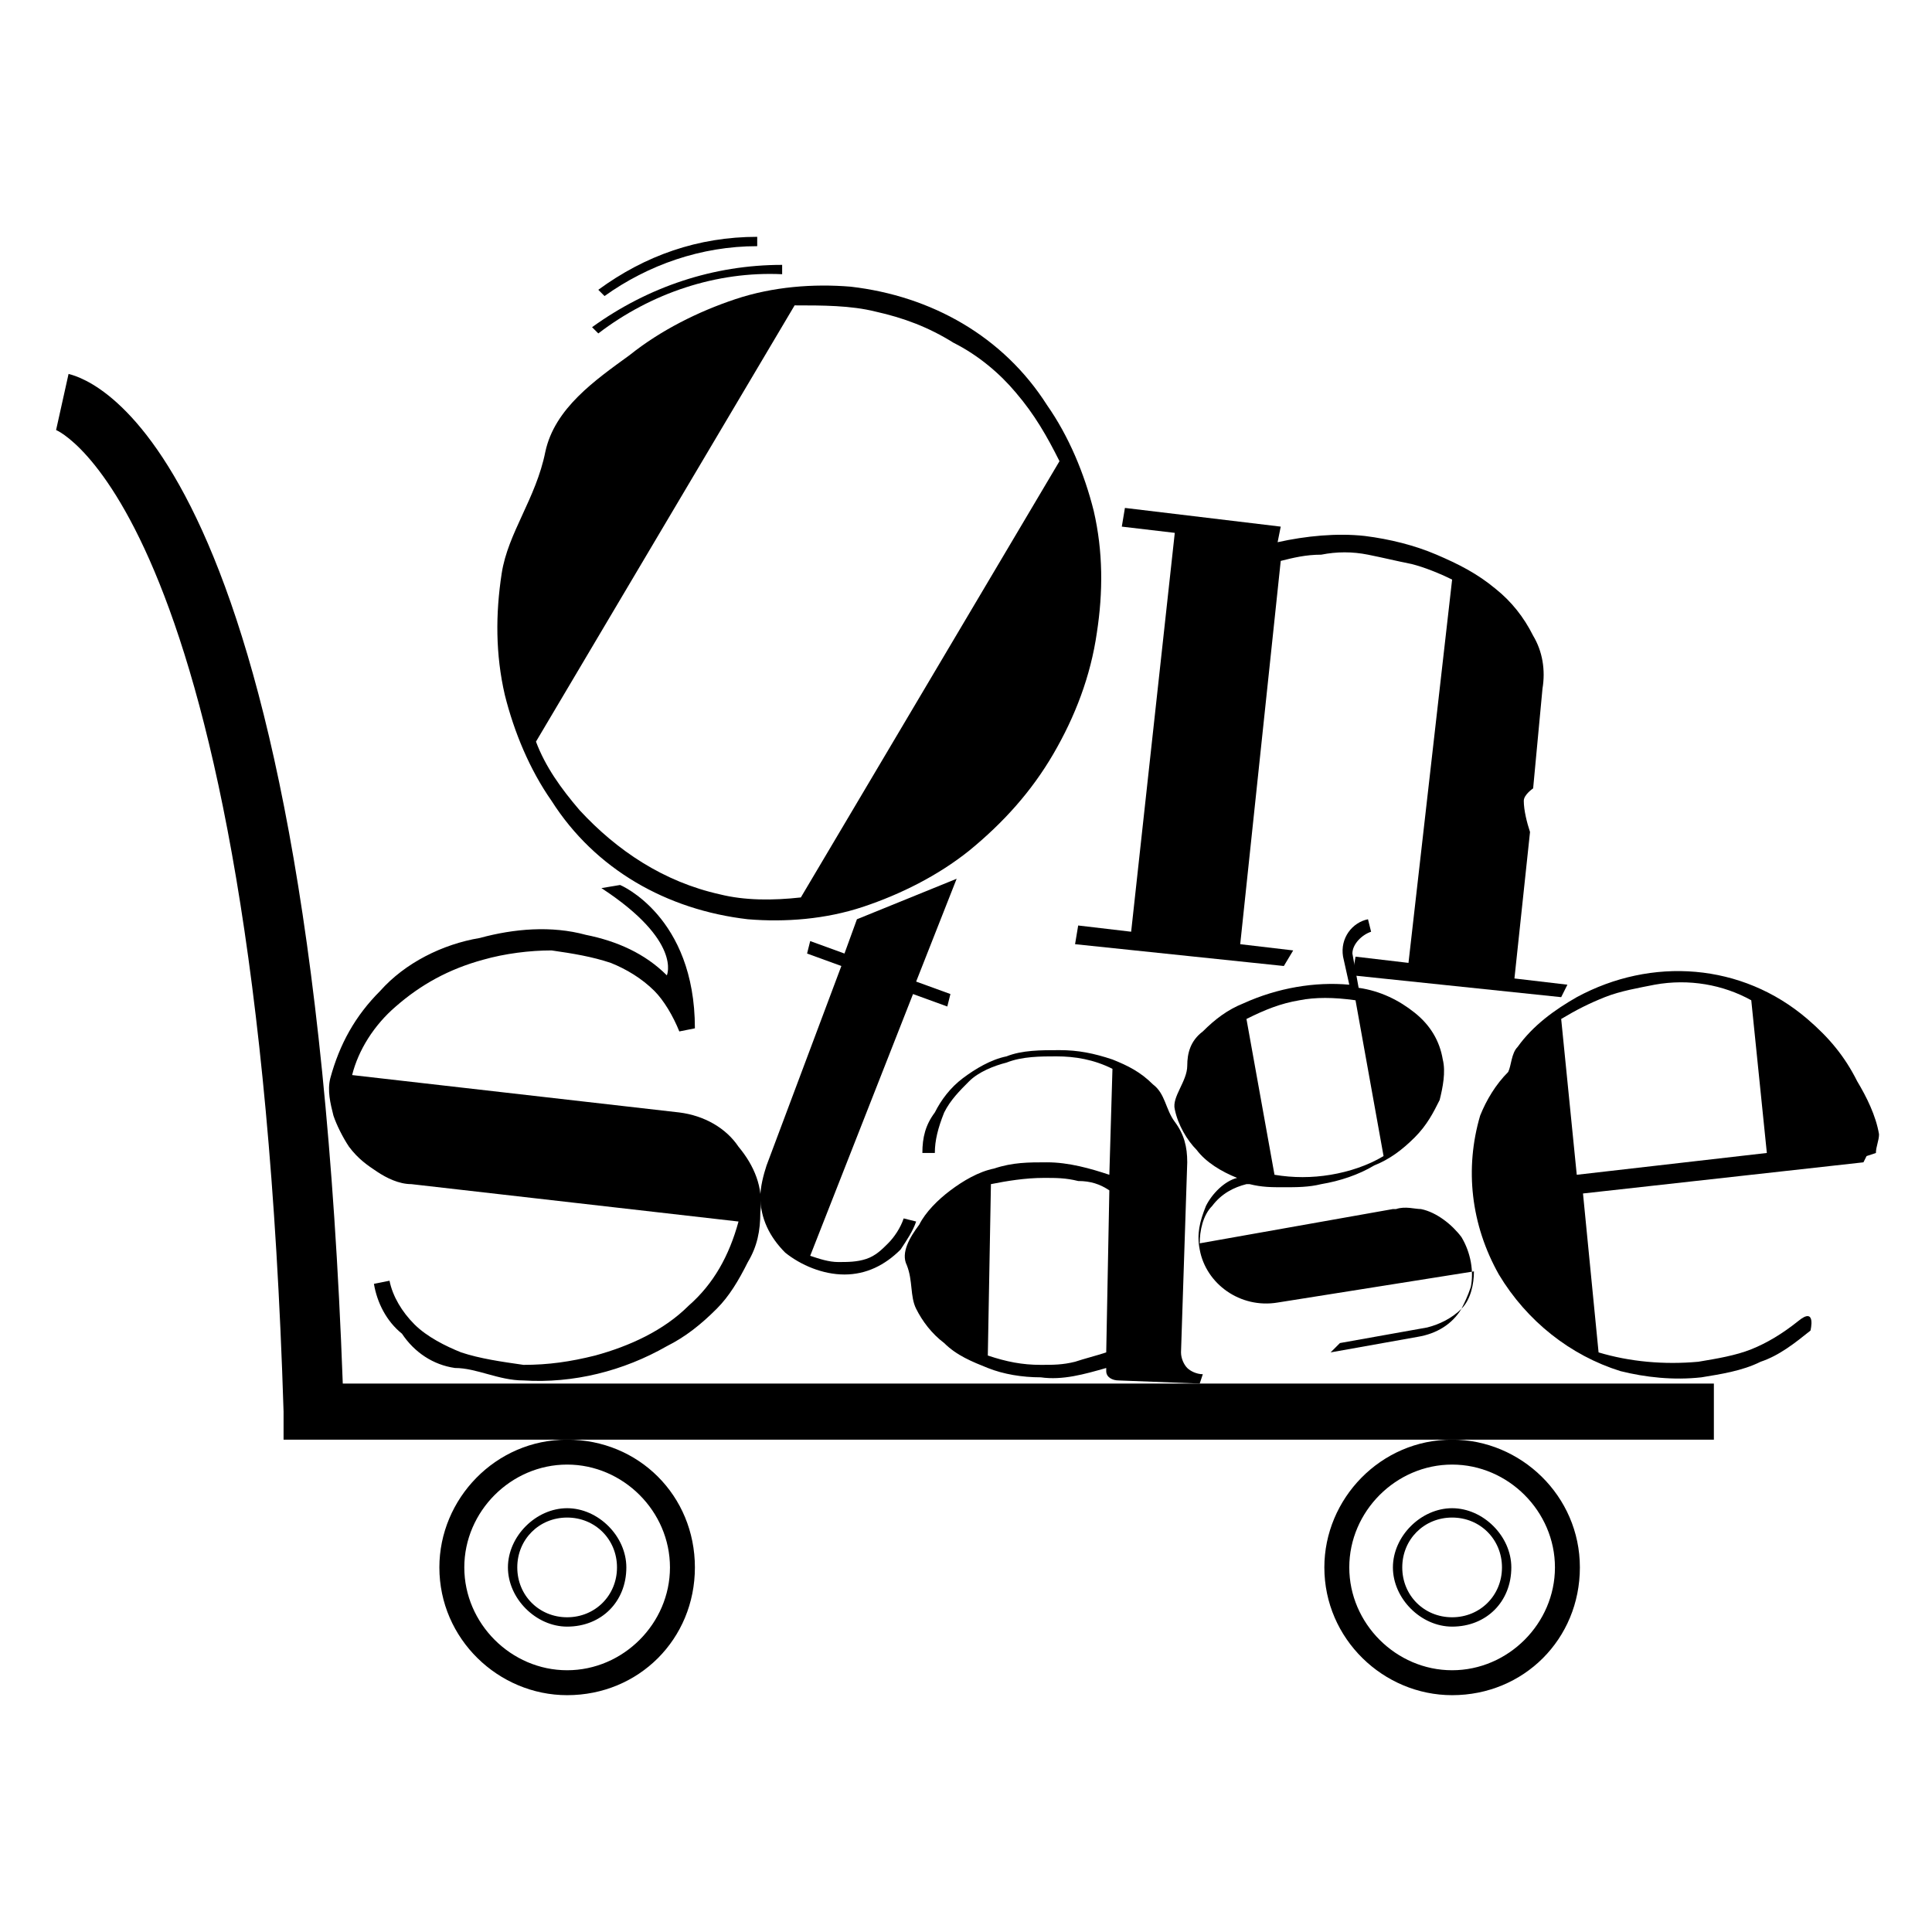 <?xml version="1.0" encoding="utf-8"?>
<!-- Generator: Adobe Illustrator 20.1.0, SVG Export Plug-In . SVG Version: 6.00 Build 0)  -->
<svg version="1.1" id="レイヤー_1" xmlns="http://www.w3.org/2000/svg" xmlns:xlink="http://www.w3.org/1999/xlink" x="0px"
	 y="0px" width="62px" height="62px" viewBox="0 0 62 62" style="enable-background:new 0 0 62 62;" xml:space="preserve">
<title>onstage</title>
<g id="レイヤー_2">
	<g id="layout">
		<path d="M17.5,14.5c0.3-1.4,1.6-2.3,2.7-3.1c1-0.8,2.2-1.4,3.4-1.8c1.2-0.4,2.5-0.5,3.7-0.4c2.6,0.3,4.9,1.6,6.3,3.8
			c0.7,1,1.2,2.2,1.5,3.4c0.3,1.3,0.3,2.6,0.1,3.9c-0.2,1.4-0.7,2.7-1.4,3.9c-0.7,1.2-1.6,2.2-2.7,3.1c-1,0.8-2.2,1.4-3.4,1.8
			c-1.2,0.4-2.5,0.5-3.7,0.4c-2.6-0.3-4.9-1.6-6.3-3.8c-0.7-1-1.2-2.2-1.5-3.4c-0.3-1.3-0.3-2.6-0.1-3.9
			C16.3,17.1,17.2,16,17.5,14.5z M30.6,11c-0.8-0.5-1.6-0.8-2.5-1c-0.8-0.2-1.7-0.2-2.6-0.2l-8.3,14c0.3,0.8,0.8,1.5,1.4,2.2
			c1.2,1.3,2.7,2.3,4.5,2.7c0.8,0.2,1.7,0.2,2.6,0.1l8.3-14c-0.4-0.8-0.8-1.5-1.4-2.2C32.1,12,31.4,11.4,30.6,11z"/>
		<path d="M34.6,29.7l1.7,0.2l1.4-12.8L36,16.9l0.1-0.6l5,0.6L41,17.4c0.9-0.2,1.9-0.3,2.8-0.2c0.8,0.1,1.6,0.3,2.3,0.6
			c0.7,0.3,1.3,0.6,1.9,1.1c0.5,0.4,0.9,0.9,1.2,1.5c0.3,0.5,0.4,1.1,0.3,1.7l-0.3,3.2c0,0-0.3,0.2-0.3,0.4c0,0.3,0.1,0.7,0.2,1
			l-0.5,4.7l1.7,0.2L50.1,32l-6.7-0.7l0.1-0.6l1.7,0.2l1.4-12.3c-0.4-0.2-0.9-0.4-1.3-0.5c-0.5-0.1-0.9-0.2-1.4-0.3
			c-0.5-0.1-1-0.1-1.5,0c-0.5,0-0.9,0.1-1.3,0.2l-1.3,12.3l1.7,0.2L41.2,31l-6.7-0.7L34.6,29.7z"/>
		<path d="M19.2,10.7L19,10.5c1.8-1.3,3.9-2,6.1-2l0,0.3C23,8.7,20.9,9.4,19.2,10.7z"/>
		<path d="M19.4,9.5l-0.2-0.2c1.5-1.1,3.2-1.7,5.1-1.7l0,0.3C22.5,7.9,20.8,8.5,19.4,9.5z"/>
		<path d="M19.9,28.4c0,0,2.4,1,2.4,4.6l-0.5,0.1c-0.2-0.5-0.5-1-0.8-1.3c-0.4-0.4-0.9-0.7-1.4-0.9c-0.6-0.2-1.2-0.3-1.9-0.4
			c-0.7,0-1.5,0.1-2.2,0.3c-1.1,0.3-2,0.8-2.8,1.5c-0.7,0.6-1.2,1.4-1.4,2.2l10.5,1.2c0.8,0.1,1.5,0.5,1.9,1.1
			c0.5,0.6,0.8,1.3,0.7,2.1c0,0.6-0.1,1.1-0.4,1.6c-0.3,0.6-0.6,1.1-1,1.5c-0.5,0.5-1,0.9-1.6,1.2c-1.4,0.8-3,1.2-4.6,1.1
			c-0.8,0-1.5-0.4-2.2-0.4c-0.7-0.1-1.3-0.5-1.7-1.1c-0.5-0.4-0.8-1-0.9-1.6l0.5-0.1l0,0c0.1,0.5,0.4,1,0.8,1.4
			c0.4,0.4,1,0.7,1.5,0.9c0.6,0.2,1.3,0.3,2,0.4c0.8,0,1.5-0.1,2.3-0.3c1.1-0.3,2.2-0.8,3-1.6c0.8-0.7,1.3-1.6,1.6-2.7l-10.5-1.2
			c-0.4,0-0.8-0.2-1.1-0.4c-0.3-0.2-0.6-0.4-0.9-0.8c-0.2-0.3-0.4-0.7-0.5-1c-0.1-0.4-0.2-0.8-0.1-1.2c0.3-1.1,0.8-2,1.6-2.8
			c0.8-0.9,2-1.5,3.2-1.7c1.1-0.3,2.3-0.4,3.4-0.1c1,0.2,1.9,0.6,2.6,1.3c0,0,0.5-1.1-2.1-2.8L19.9,28.4z"/>
		<path d="M30.7,28.2l-1.3,3.3l1.1,0.4l-0.1,0.4l-1.1-0.4l-3.3,8.4c0.3,0.1,0.6,0.2,0.9,0.2c0.3,0,0.6,0,0.9-0.1
			c0.3-0.1,0.5-0.3,0.7-0.5c0.2-0.2,0.4-0.5,0.5-0.8l0.4,0.1c-0.1,0.3-0.3,0.6-0.5,0.9c-0.5,0.5-1.1,0.8-1.8,0.8
			c-0.7,0-1.4-0.3-1.9-0.7c-0.5-0.5-0.8-1.1-0.8-1.8c0-0.3,0.1-0.7,0.2-1L27,31l-1.1-0.4l0.1-0.4l1.1,0.4l0.4-1.1L30.7,28.2z"/>
		<path d="M38.5,44.4l-2.6-0.1c-0.2,0-0.4-0.1-0.4-0.3c0,0,0,0,0-0.1c-0.7,0.2-1.4,0.4-2.1,0.3c-0.6,0-1.2-0.1-1.7-0.3
			c-0.5-0.2-1-0.4-1.4-0.8c-0.4-0.3-0.7-0.7-0.9-1.1c-0.2-0.4-0.1-0.9-0.3-1.4c-0.2-0.4,0.1-0.9,0.4-1.3c0.2-0.4,0.6-0.8,1-1.1
			c0.4-0.3,0.9-0.6,1.4-0.7c0.6-0.2,1.1-0.2,1.7-0.2c0.7,0,1.4,0.2,2,0.4l0.1-3.4c-0.6-0.3-1.2-0.4-1.8-0.4c-0.5,0-1.1,0-1.6,0.2
			c-0.4,0.1-0.9,0.3-1.2,0.6c-0.3,0.3-0.6,0.6-0.8,1C30.1,36.2,30,36.6,30,37l-0.4,0c0-0.5,0.1-0.9,0.4-1.3c0.2-0.4,0.5-0.8,0.9-1.1
			c0.4-0.3,0.9-0.6,1.4-0.7c0.5-0.2,1.1-0.2,1.7-0.2c0.6,0,1.1,0.1,1.7,0.3c0.5,0.2,0.9,0.4,1.3,0.8c0.4,0.3,0.4,0.8,0.7,1.2
			c0.3,0.4,0.4,0.8,0.4,1.3l-0.2,6.1c0,0.2,0.1,0.4,0.2,0.5c0.1,0.1,0.3,0.2,0.5,0.2L38.5,44.4z M33.4,43.8c0.4,0,0.7,0,1.1-0.1
			c0.3-0.1,0.7-0.2,1-0.3l0.1-5.2c-0.3-0.2-0.6-0.3-1-0.3c-0.4-0.1-0.7-0.1-1.1-0.1c-0.6,0-1.2,0.1-1.7,0.2l-0.1,5.5
			C32.3,43.7,32.8,43.8,33.4,43.8z"/>
		<path d="M41,41.8c-1.2,0.2-2.3-0.6-2.5-1.7c-0.1-0.5,0-0.9,0.2-1.4c0.2-0.4,0.6-0.8,1-0.9c-0.5-0.2-1-0.5-1.3-0.9
			c-0.3-0.3-0.6-0.8-0.7-1.3c-0.1-0.4,0.4-0.9,0.4-1.4c0-0.4,0.1-0.8,0.5-1.1c0.4-0.4,0.8-0.7,1.3-0.9c1.1-0.5,2.3-0.7,3.4-0.6
			l-0.2-0.9c-0.1-0.6,0.3-1.1,0.8-1.2c0,0,0,0,0,0l0.1,0.4c-0.3,0.1-0.6,0.4-0.6,0.7l0.2,1.1c0.7,0.1,1.3,0.4,1.8,0.8
			c0.5,0.4,0.8,0.9,0.9,1.5c0.1,0.4,0,0.9-0.1,1.3c-0.2,0.4-0.4,0.8-0.8,1.2c-0.4,0.4-0.8,0.7-1.3,0.9c-0.5,0.3-1.1,0.5-1.7,0.6
			c-0.4,0.1-0.8,0.1-1.2,0.1c-0.4,0-0.7,0-1.1-0.1c0,0-0.1,0-0.1,0c-0.4,0.1-0.8,0.3-1.1,0.7c-0.3,0.3-0.4,0.8-0.4,1.2l6.2-1.1
			l0.1,0c0.3-0.1,0.6,0,0.8,0c0.5,0.1,1,0.5,1.3,0.9c0.3,0.5,0.4,1.1,0.3,1.6c-0.1,0.3-0.2,0.5-0.3,0.7c-0.3,0.5-0.8,0.8-1.4,0.9
			l-2.8,0.5L43,43.1l2.8-0.5c0.4-0.1,0.8-0.3,1.1-0.6c0.3-0.3,0.4-0.8,0.4-1.2L41,41.8z M41.7,32.1c-0.6,0.1-1.1,0.3-1.7,0.6l0.9,5
			c0.6,0.1,1.2,0.1,1.8,0c0.6-0.1,1.2-0.3,1.7-0.6l-0.9-5C42.8,32,42.2,32,41.7,32.1z"/>
		<path d="M54.5,43.7c0.6-0.1,1.2-0.2,1.7-0.4c0.5-0.2,1-0.5,1.5-0.9c0.6-0.5,0.4,0.3,0.4,0.3c-0.5,0.4-1,0.8-1.6,1
			c-0.6,0.3-1.3,0.4-1.9,0.5c-0.9,0.1-1.8,0-2.6-0.2c-1.6-0.5-3-1.6-3.9-3.1c-0.9-1.6-1.1-3.4-0.6-5.1c0.2-0.5,0.5-1,0.9-1.4
			c0.1-0.2,0.1-0.6,0.3-0.8c0.5-0.7,1.2-1.2,1.9-1.6c2.4-1.3,5.3-1.1,7.4,0.7c0.7,0.6,1.2,1.2,1.6,2c0.3,0.5,0.6,1.1,0.7,1.7
			c0,0.2-0.1,0.4-0.1,0.6l-0.3,0.1l-0.1,0.2l-9,1l0.5,5.1C52.3,43.7,53.4,43.8,54.5,43.7z M53.1,31.6c-0.5,0.1-1.1,0.2-1.6,0.4
			c-0.5,0.2-0.9,0.4-1.4,0.7l0.5,5l6.1-0.7l-0.5-4.9C55.3,31.6,54.2,31.4,53.1,31.6L53.1,31.6z"/>
		<path d="M55,46.2H9.1l0-0.9C8.2,16.4,1.8,13.8,1.8,13.8l0.4-1.8c0.8,0.2,7.7,2.4,8.8,32.4H55V46.2z"/>
		<path d="M18.2,54.4c-2.2,0-4.1-1.8-4.1-4.1c0-2.2,1.8-4.1,4.1-4.1s4.1,1.8,4.1,4.1C22.3,52.6,20.5,54.4,18.2,54.4z M18.2,47
			c-1.8,0-3.3,1.5-3.3,3.3s1.5,3.3,3.3,3.3s3.3-1.5,3.3-3.3S20,47,18.2,47z"/>
		<path d="M18.2,52.2c-1,0-1.9-0.9-1.9-1.9c0-1,0.9-1.9,1.9-1.9s1.9,0.9,1.9,1.9C20.1,51.4,19.3,52.2,18.2,52.2z M18.2,48.7
			c-0.9,0-1.6,0.7-1.6,1.6s0.7,1.6,1.6,1.6s1.6-0.7,1.6-1.6S19.1,48.7,18.2,48.7z"/>
		<path d="M46.6,52.2c-1,0-1.9-0.9-1.9-1.9c0-1,0.9-1.9,1.9-1.9c1,0,1.9,0.9,1.9,1.9C48.5,51.4,47.7,52.2,46.6,52.2z M46.6,48.7
			c-0.9,0-1.6,0.7-1.6,1.6s0.7,1.6,1.6,1.6s1.6-0.7,1.6-1.6S47.5,48.7,46.6,48.7z"/>
		<path d="M46.6,54.4c-2.2,0-4.1-1.8-4.1-4.1c0-2.2,1.8-4.1,4.1-4.1c2.2,0,4.1,1.8,4.1,4.1C50.7,52.6,48.9,54.4,46.6,54.4z M46.6,47
			c-1.8,0-3.3,1.5-3.3,3.3s1.5,3.3,3.3,3.3s3.3-1.5,3.3-3.3S48.4,47,46.6,47z"/>
	</g>
</g>
</svg>
